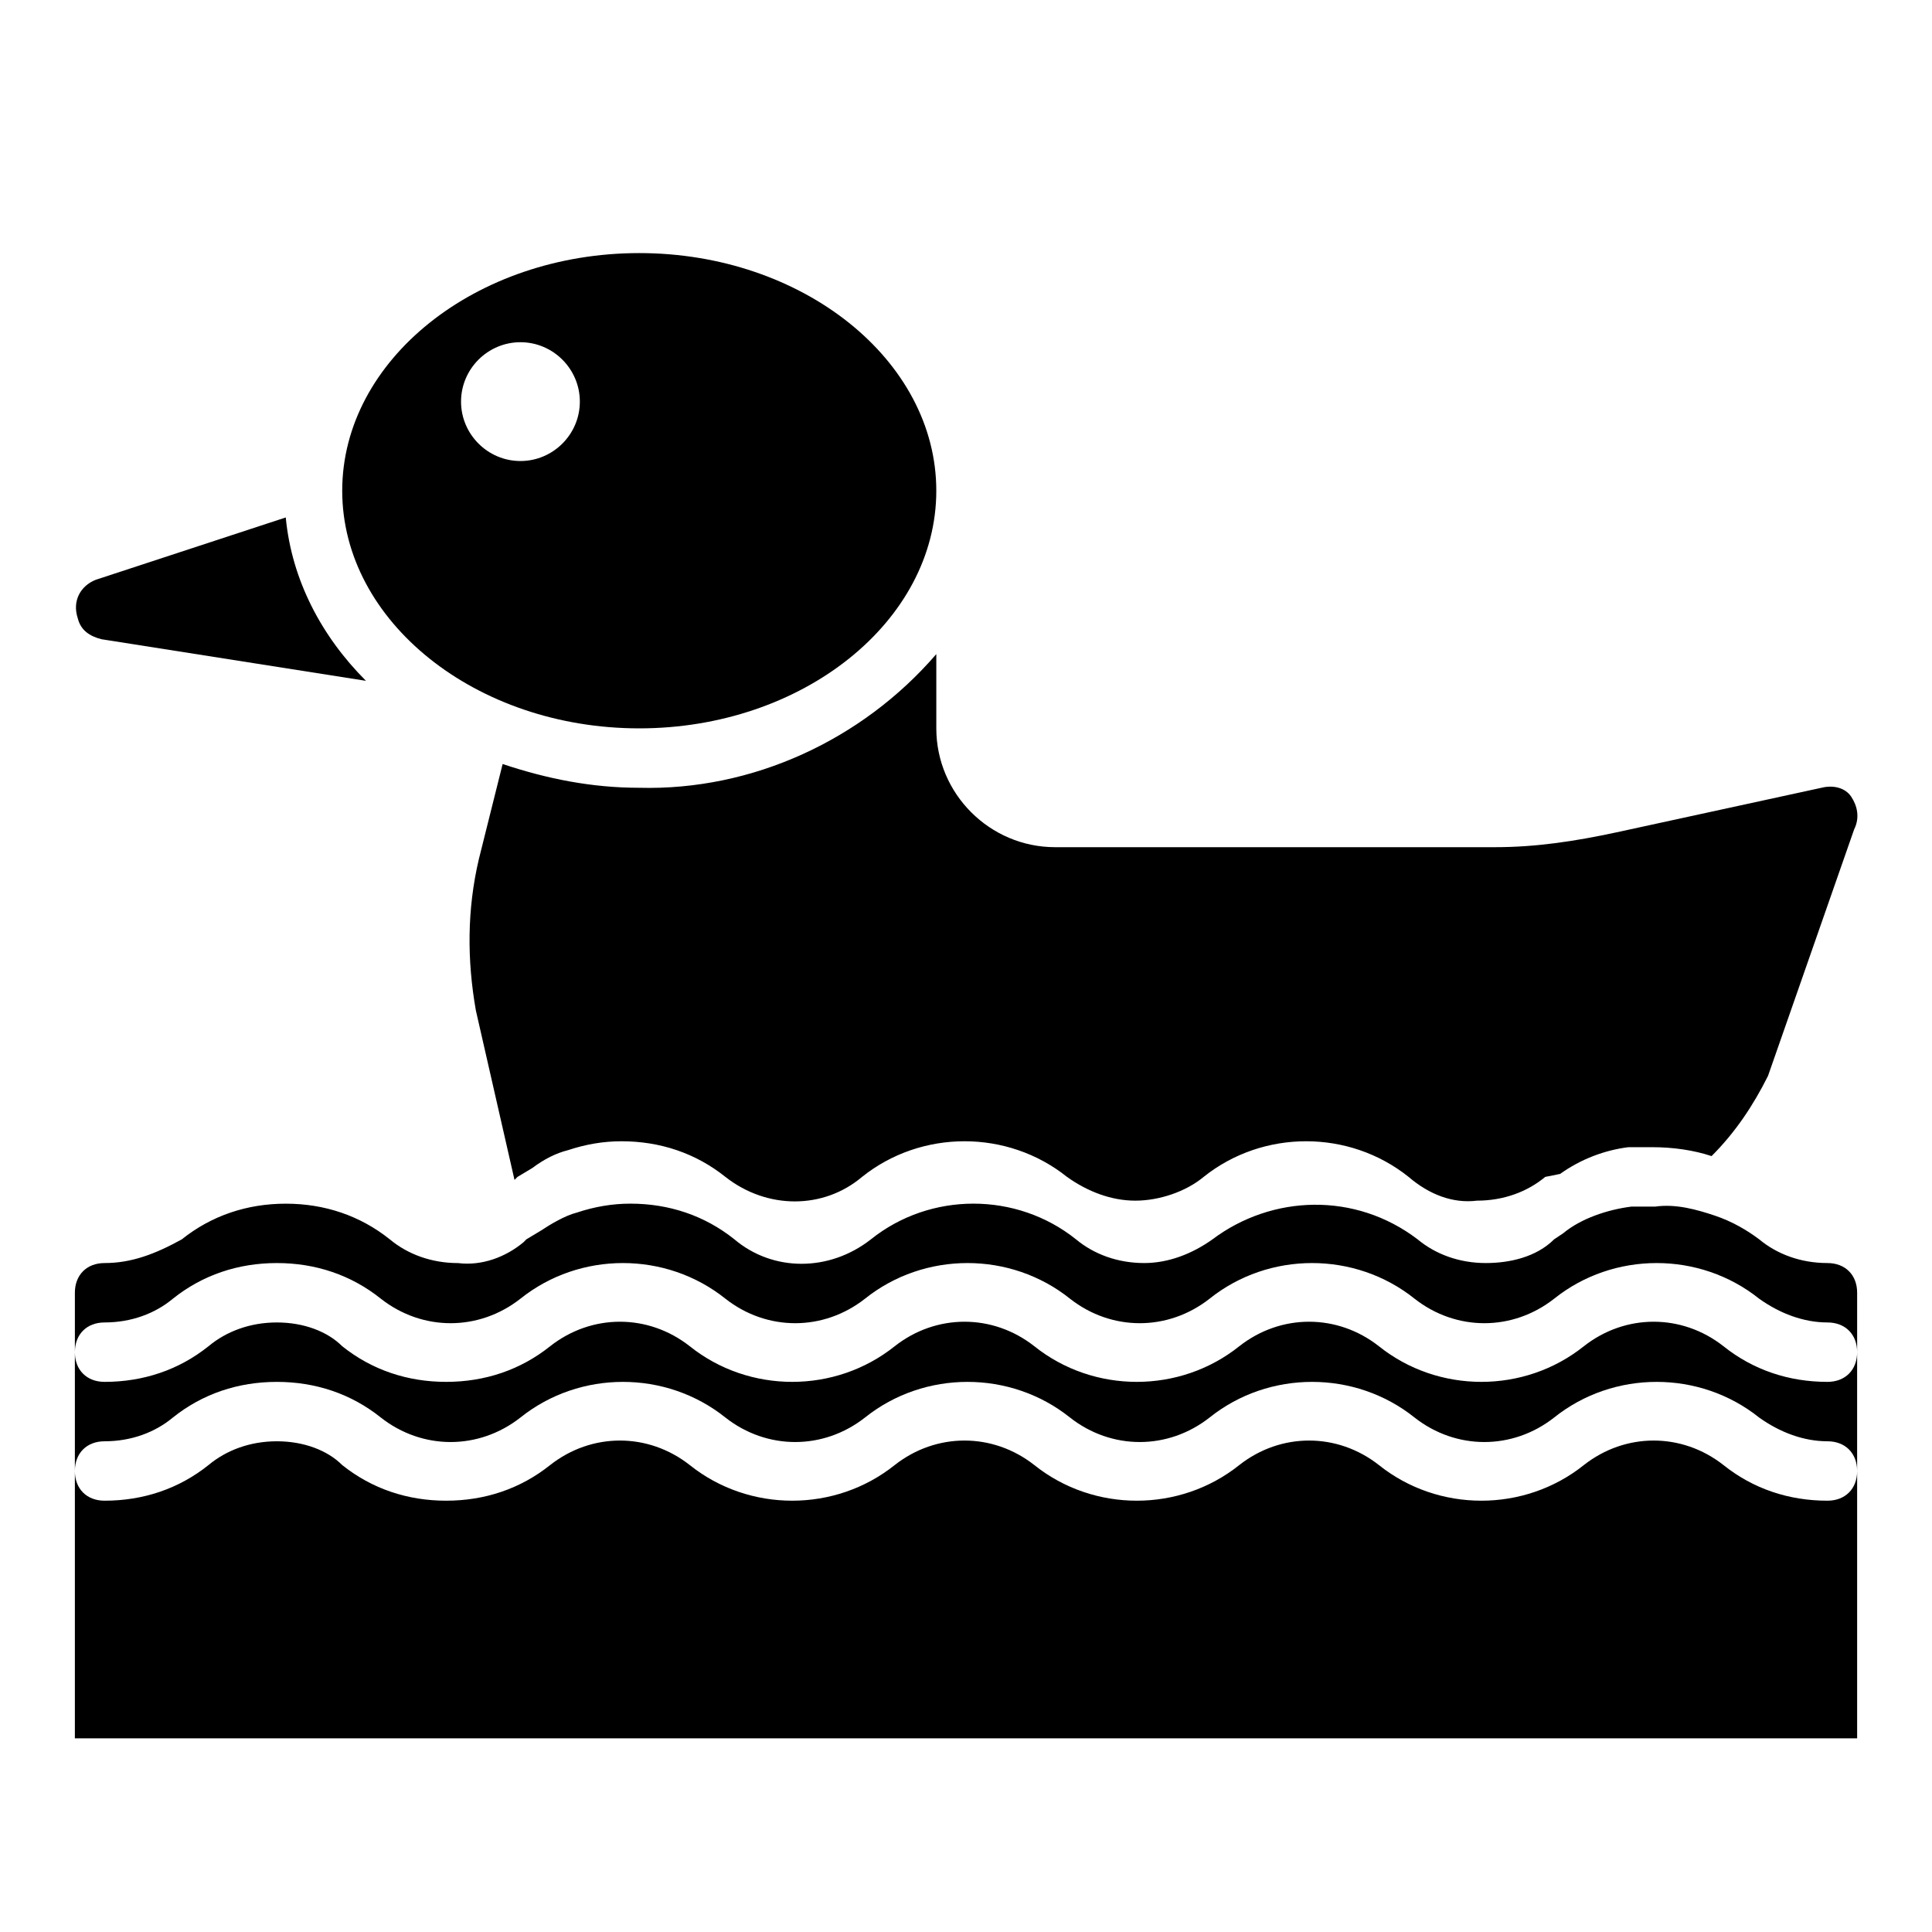 <?xml version="1.0" encoding="UTF-8"?>
<!-- Uploaded to: ICON Repo, www.svgrepo.com, Generator: ICON Repo Mixer Tools -->
<svg fill="#000000" width="800px" height="800px" version="1.1" viewBox="144 144 512 512" xmlns="http://www.w3.org/2000/svg">
 <g>
  <path d="m628.29 541.7c-10.234 0-19.68-3.148-27.551-9.445-11.02-8.66-25.977-8.66-37 0-15.742 12.594-38.574 12.594-54.316 0-11.02-8.66-25.977-8.66-37 0-15.742 12.594-38.574 12.594-54.316 0-11.02-8.66-25.977-8.66-37 0-15.742 12.594-38.574 12.594-54.316 0-11.02-8.66-25.977-8.66-37 0-7.871 6.297-17.32 9.445-27.551 9.445-10.234 0-19.68-3.148-27.551-9.445-3.938-3.938-10.234-6.301-17.32-6.301-7.086 0-13.383 2.363-18.105 6.297-7.871 6.301-17.316 9.449-27.551 9.449-4.723 0-7.871-3.148-7.871-7.871v70.848h472.32v-70.848c0 4.723-3.148 7.871-7.871 7.871z"/>
  <path d="m628.29 510.21c-10.234 0-19.68-3.148-27.551-9.445-11.02-8.66-25.977-8.66-37 0-15.742 12.594-38.574 12.594-54.316 0-11.02-8.66-25.977-8.66-37 0-15.742 12.594-38.574 12.594-54.316 0-11.02-8.66-25.977-8.66-37 0-15.742 12.594-38.574 12.594-54.316 0-11.02-8.66-25.977-8.66-37 0-7.871 6.297-17.32 9.445-27.551 9.445-10.234 0-19.68-3.148-27.551-9.445-3.938-3.938-10.234-6.301-17.32-6.301-7.086 0-13.383 2.363-18.105 6.297-7.871 6.301-17.316 9.449-27.551 9.449-4.723 0-7.871-3.148-7.871-7.871v31.488c0-4.723 3.148-7.871 7.871-7.871 7.086 0 13.383-2.363 18.105-6.297 7.871-6.297 17.32-9.445 27.551-9.445 10.234 0 19.68 3.148 27.551 9.445 11.02 8.66 25.977 8.66 37 0 15.742-12.594 38.574-12.594 54.316 0 11.02 8.66 25.977 8.66 37 0 15.742-12.594 38.574-12.594 54.316 0 11.02 8.66 25.977 8.66 37 0 15.742-12.594 38.574-12.594 54.316 0 11.02 8.66 25.977 8.66 37 0 15.742-12.594 38.574-12.594 54.316 0 5.512 3.938 11.809 6.297 18.105 6.297 4.723 0 7.871 3.148 7.871 7.871v-31.488c0 4.723-3.148 7.871-7.871 7.871z"/>
  <path d="m628.29 478.72c-7.086 0-13.383-2.363-18.105-6.297-3.148-2.363-7.086-4.723-11.809-6.297s-10.234-3.148-15.742-2.363h-4.723-1.574c-6.297 0.789-13.383 3.148-18.105 7.086l-2.363 1.574c-4.723 4.723-11.809 6.297-18.105 6.297-7.086 0-13.383-2.363-18.105-6.297-16.531-12.594-38.574-11.809-54.316 0-5.512 3.938-11.809 6.297-18.105 6.297-7.086 0-13.383-2.363-18.105-6.297-15.742-12.594-38.574-12.594-54.316 0-11.02 8.66-25.977 8.66-36.211 0-7.871-6.297-17.32-9.445-27.551-9.445-4.723 0-9.445 0.789-14.168 2.363-3.148 0.789-7.086 3.148-9.445 4.723l-3.938 2.363s-0.789 0.789-0.789 0.789c-4.723 3.938-11.02 6.297-17.32 5.512-7.086 0-13.383-2.363-18.105-6.297-7.871-6.297-17.32-9.445-27.551-9.445-10.234 0-19.68 3.148-27.551 9.445-7.09 3.926-13.391 6.289-20.473 6.289-4.723 0-7.871 3.148-7.871 7.871v15.742c0-4.723 3.148-7.871 7.871-7.871 7.086 0 13.383-2.363 18.105-6.297 7.871-6.297 17.32-9.445 27.551-9.445 10.234 0 19.68 3.148 27.551 9.445 11.02 8.66 25.977 8.66 37 0 15.742-12.594 38.574-12.594 54.316 0 11.02 8.66 25.977 8.66 37 0 15.742-12.594 38.574-12.594 54.316 0 11.02 8.66 25.977 8.66 37 0 15.742-12.594 38.574-12.594 54.316 0 11.02 8.66 25.977 8.66 37 0 15.742-12.594 38.574-12.594 54.316 0 5.512 3.938 11.809 6.297 18.105 6.297 4.723 0 7.871 3.148 7.871 7.871v-15.742c0-4.723-3.148-7.871-7.871-7.871z"/>
  <path d="m219.73 281.13-50.383 16.531c-3.938 1.574-6.297 5.512-4.723 10.234 0.789 3.148 3.148 4.723 6.297 5.512l70.062 11.02c-11.809-11.812-19.68-26.766-21.254-43.297z"/>
  <path d="m634.59 355.13c-1.574-2.363-4.723-3.148-7.871-2.363l-54.316 11.809c-11.02 2.363-21.254 3.938-32.273 3.938h-116.51c-17.32 0-31.488-14.168-31.488-31.488v-19.68c-19.68 22.828-48.805 36.211-78.719 35.426-12.594 0-24.402-2.363-36.211-6.297l-6.297 25.191c-3.148 13.383-3.148 26.766-0.789 40.148l10.234 44.871s0.789-0.789 0.789-0.789l3.938-2.363c3.148-2.363 6.297-3.938 9.445-4.723 4.723-1.574 9.445-2.363 14.168-2.363 10.234 0 19.68 3.148 27.551 9.445 11.02 8.66 25.977 8.66 36.211 0 15.742-12.594 38.574-12.594 54.316 0 5.512 3.938 11.809 6.297 18.105 6.297 6.297 0 13.383-2.363 18.105-6.297 15.742-12.594 38.574-12.594 54.316 0 5.512 4.723 11.809 7.086 18.105 6.297 7.086 0 13.383-2.363 18.105-6.297l3.938-0.789c5.512-3.938 11.809-6.297 18.105-7.086h1.574 4.723c5.512 0 11.02 0.789 15.742 2.363 6.297-6.297 11.02-13.383 14.957-21.254l22.828-65.336c1.578-3.152 0.793-6.301-0.781-8.66z"/>
  <path d="m313.41 211.07c-43.297 0-78.719 28.34-78.719 62.977s35.426 62.977 78.719 62.977c43.297 0 78.719-28.34 78.719-62.977s-35.422-62.977-78.719-62.977zm-31.488 55.105c-8.66 0-15.742-7.086-15.742-15.742 0-8.66 7.086-15.742 15.742-15.742 8.66 0 15.742 7.086 15.742 15.742 0.004 8.656-7.082 15.742-15.742 15.742z"/>
 </g>
</svg>
